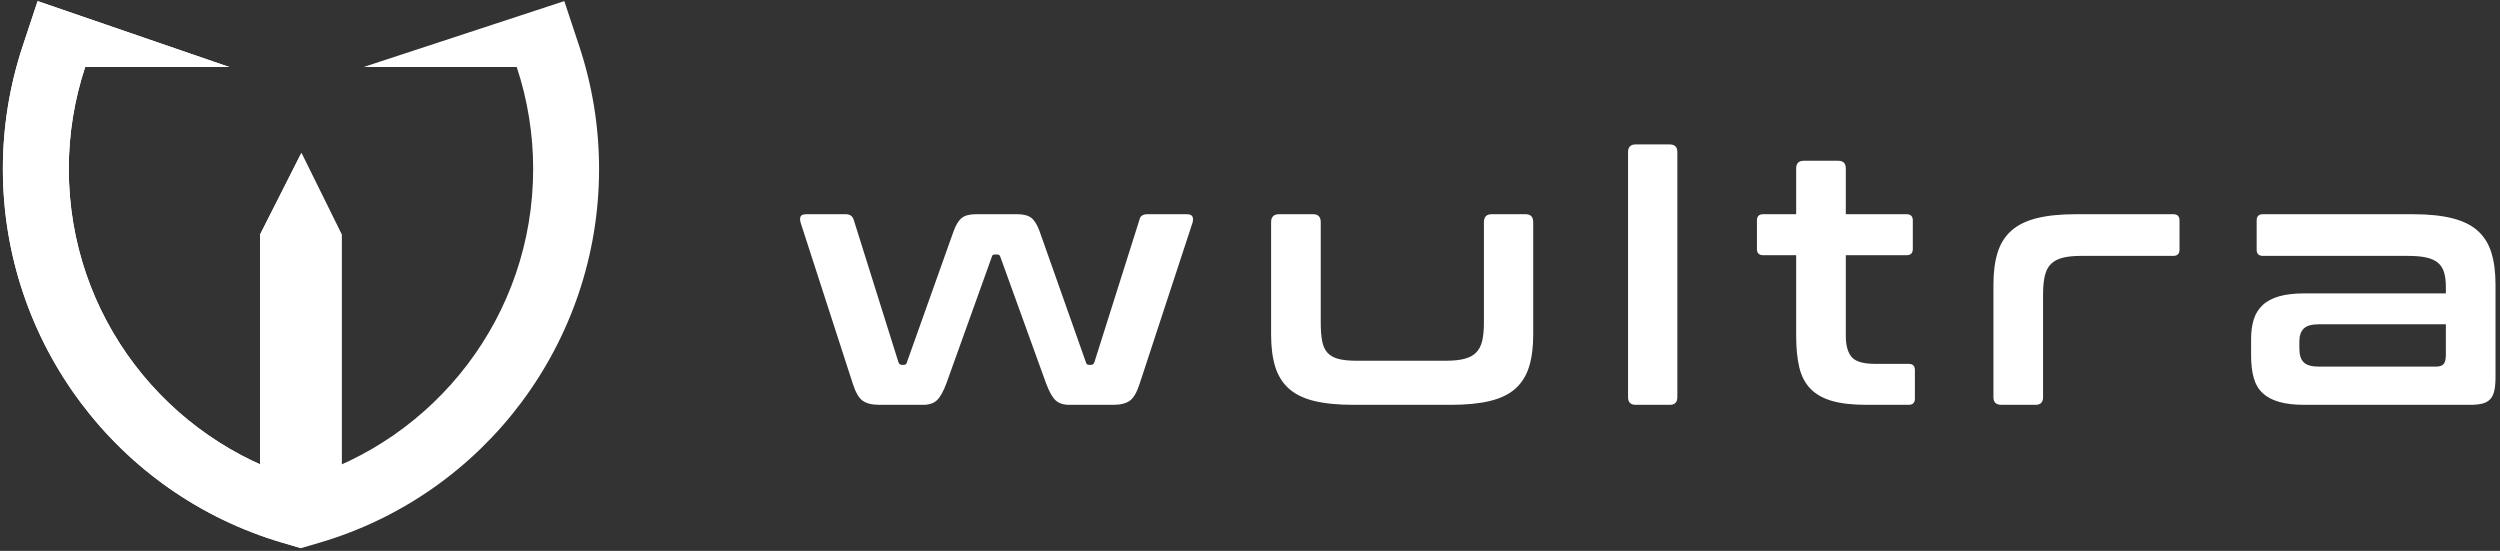 <?xml version="1.0" encoding="UTF-8"?>
<svg xmlns="http://www.w3.org/2000/svg" width="118" height="26" viewBox="0 0 118 26" fill="none">
  <rect x="0" y="0" width="118" height="26" fill="#333333" stroke="none"/>
  <path d="M39.919 10.111C40.115 10.111 40.241 10.199 40.295 10.373L42.41 17.108C42.442 17.185 42.497 17.223 42.573 17.223H42.639C42.737 17.223 42.792 17.185 42.803 17.108L45.015 10.898C45.124 10.603 45.252 10.398 45.4 10.283C45.547 10.169 45.769 10.111 46.064 10.111H48.014C48.309 10.111 48.53 10.169 48.678 10.283C48.825 10.398 48.953 10.603 49.062 10.898L51.258 17.108C51.269 17.185 51.324 17.223 51.422 17.223H51.488C51.564 17.223 51.619 17.185 51.652 17.108L53.782 10.373C53.815 10.199 53.94 10.111 54.159 10.111H56.011C56.153 10.111 56.243 10.147 56.281 10.218C56.319 10.289 56.322 10.384 56.289 10.505L53.798 18.092C53.667 18.507 53.511 18.78 53.331 18.911C53.151 19.042 52.886 19.108 52.536 19.108H50.472C50.188 19.108 49.969 19.034 49.816 18.887C49.663 18.739 49.516 18.474 49.374 18.092L47.211 12.111C47.189 12.045 47.14 12.012 47.063 12.012H46.965C46.877 12.012 46.828 12.045 46.818 12.111L44.671 18.092C44.529 18.474 44.381 18.739 44.228 18.887C44.075 19.034 43.857 19.108 43.573 19.108H41.508C41.159 19.108 40.894 19.042 40.713 18.911C40.533 18.78 40.377 18.507 40.246 18.092L37.788 10.505C37.755 10.384 37.755 10.289 37.788 10.218C37.821 10.147 37.914 10.111 38.067 10.111H39.919ZM61.979 10.111C62.219 10.111 62.339 10.237 62.339 10.488V15.224C62.339 15.574 62.361 15.863 62.404 16.093C62.448 16.322 62.53 16.505 62.65 16.641C62.771 16.778 62.94 16.877 63.158 16.936C63.377 16.997 63.666 17.027 64.027 17.027H68.238C68.599 17.027 68.894 16.997 69.123 16.936C69.353 16.877 69.536 16.778 69.672 16.641C69.809 16.505 69.904 16.322 69.959 16.093C70.014 15.863 70.041 15.574 70.041 15.224V10.488C70.041 10.237 70.161 10.111 70.402 10.111H72.007C72.248 10.111 72.368 10.237 72.368 10.488V15.798C72.368 16.387 72.302 16.893 72.171 17.314C72.04 17.734 71.824 18.078 71.524 18.346C71.224 18.613 70.822 18.807 70.32 18.927C69.817 19.048 69.2 19.108 68.468 19.108H63.896C63.153 19.108 62.533 19.048 62.036 18.927C61.539 18.807 61.14 18.613 60.84 18.346C60.539 18.078 60.323 17.734 60.192 17.314C60.061 16.893 59.996 16.387 59.996 15.798V10.488C59.996 10.237 60.121 10.111 60.373 10.111H61.979ZM78.811 6.817C79.051 6.817 79.171 6.938 79.171 7.178V18.747C79.171 18.988 79.051 19.108 78.811 19.108H77.205C76.965 19.108 76.844 18.988 76.844 18.747V7.178C76.844 6.938 76.965 6.817 77.205 6.817H78.811ZM84.779 10.111V7.948C84.779 7.708 84.899 7.588 85.139 7.588H86.762C87.002 7.588 87.122 7.708 87.122 7.948V10.111H89.99C90.186 10.111 90.285 10.21 90.285 10.406V11.75C90.285 11.947 90.186 12.045 89.99 12.045H87.122V15.847C87.122 16.306 87.215 16.641 87.401 16.855C87.587 17.067 87.953 17.174 88.499 17.174H90.088C90.285 17.174 90.383 17.272 90.383 17.469V18.813C90.383 19.009 90.285 19.108 90.088 19.108H88.106C87.45 19.108 86.909 19.048 86.483 18.927C86.057 18.807 85.716 18.616 85.459 18.354C85.202 18.092 85.025 17.753 84.926 17.338C84.828 16.923 84.779 16.426 84.779 15.847V12.045H83.222C83.025 12.045 82.927 11.947 82.927 11.75V10.406C82.927 10.21 83.025 10.111 83.222 10.111H84.779ZM102.578 10.111C102.775 10.111 102.873 10.21 102.873 10.406V11.783C102.873 11.979 102.775 12.078 102.578 12.078H98.219C97.87 12.078 97.58 12.108 97.351 12.168C97.121 12.228 96.938 12.326 96.802 12.463C96.665 12.599 96.57 12.785 96.515 13.02C96.46 13.255 96.433 13.542 96.433 13.88V18.747C96.433 18.988 96.313 19.108 96.073 19.108H94.467C94.215 19.108 94.09 18.988 94.09 18.747V13.438C94.09 12.848 94.155 12.343 94.287 11.922C94.418 11.501 94.633 11.157 94.934 10.89C95.234 10.622 95.633 10.425 96.13 10.3C96.627 10.174 97.247 10.111 97.99 10.111H102.578ZM113.888 10.111C114.62 10.111 115.238 10.174 115.74 10.3C116.243 10.425 116.644 10.622 116.944 10.89C117.245 11.157 117.461 11.501 117.592 11.922C117.723 12.343 117.788 12.848 117.788 13.438V17.797C117.788 18.059 117.769 18.275 117.731 18.444C117.693 18.613 117.627 18.747 117.534 18.846C117.441 18.944 117.319 19.012 117.166 19.05C117.013 19.089 116.816 19.108 116.576 19.108H108.776C108.295 19.108 107.893 19.061 107.571 18.968C107.249 18.876 106.989 18.736 106.793 18.551C106.596 18.365 106.457 18.125 106.375 17.83C106.293 17.535 106.252 17.185 106.252 16.781V15.994C106.252 15.655 106.293 15.352 106.375 15.085C106.452 14.825 106.596 14.591 106.793 14.405C106.989 14.219 107.249 14.08 107.571 13.987C107.893 13.894 108.295 13.848 108.776 13.848H115.445V13.536C115.445 13.274 115.418 13.05 115.363 12.864C115.308 12.679 115.216 12.528 115.085 12.414C114.953 12.299 114.773 12.214 114.544 12.159C114.314 12.105 114.019 12.078 113.659 12.078H106.809C106.612 12.078 106.514 11.979 106.514 11.783V10.406C106.514 10.21 106.612 10.111 106.809 10.111H113.888ZM114.97 17.305C115.145 17.305 115.268 17.264 115.339 17.182C115.409 17.1 115.445 16.956 115.445 16.748V15.306H109.448C109.109 15.306 108.871 15.374 108.735 15.511C108.598 15.647 108.53 15.847 108.53 16.109V16.453C108.53 16.748 108.598 16.964 108.735 17.1C108.871 17.237 109.109 17.305 109.448 17.305H114.97ZM27.342 2.183C27.962 4.052 28.277 6.008 28.276 7.977C28.276 16.135 22.893 23.32 15.083 25.615L14.206 25.873L13.328 25.615C5.519 23.32 0.136 16.135 0.136 7.977C0.135 6.008 0.45 4.052 1.069 2.183L1.776 0.052L10.822 3.163H4.021C3.507 4.716 3.245 6.341 3.247 7.977C3.247 14.913 7.871 20.769 14.206 22.631C20.54 20.769 25.165 14.913 25.165 7.977C25.166 6.341 24.904 4.716 24.39 3.163H17.161L26.635 0.052L27.342 2.183Z" fill="white"></path>
  <path d="M14.206 25.873L13.328 25.615C5.519 23.32 0.136 16.135 0.136 7.977C0.135 6.008 0.45 4.052 1.069 2.183L1.776 0.052L10.822 3.163H4.021C3.507 4.716 3.245 6.341 3.247 7.977C3.247 14.913 7.871 20.769 14.206 22.631V25.873Z" fill="white"></path>
  <path d="M12.275 24.368H16.136V11.07L14.229 7.209L12.275 11.07V24.368Z" fill="white"></path>
  <path d="M12.275 24.368H14.206V7.256L12.275 11.07V24.368Z" fill="white"></path>
</svg>

